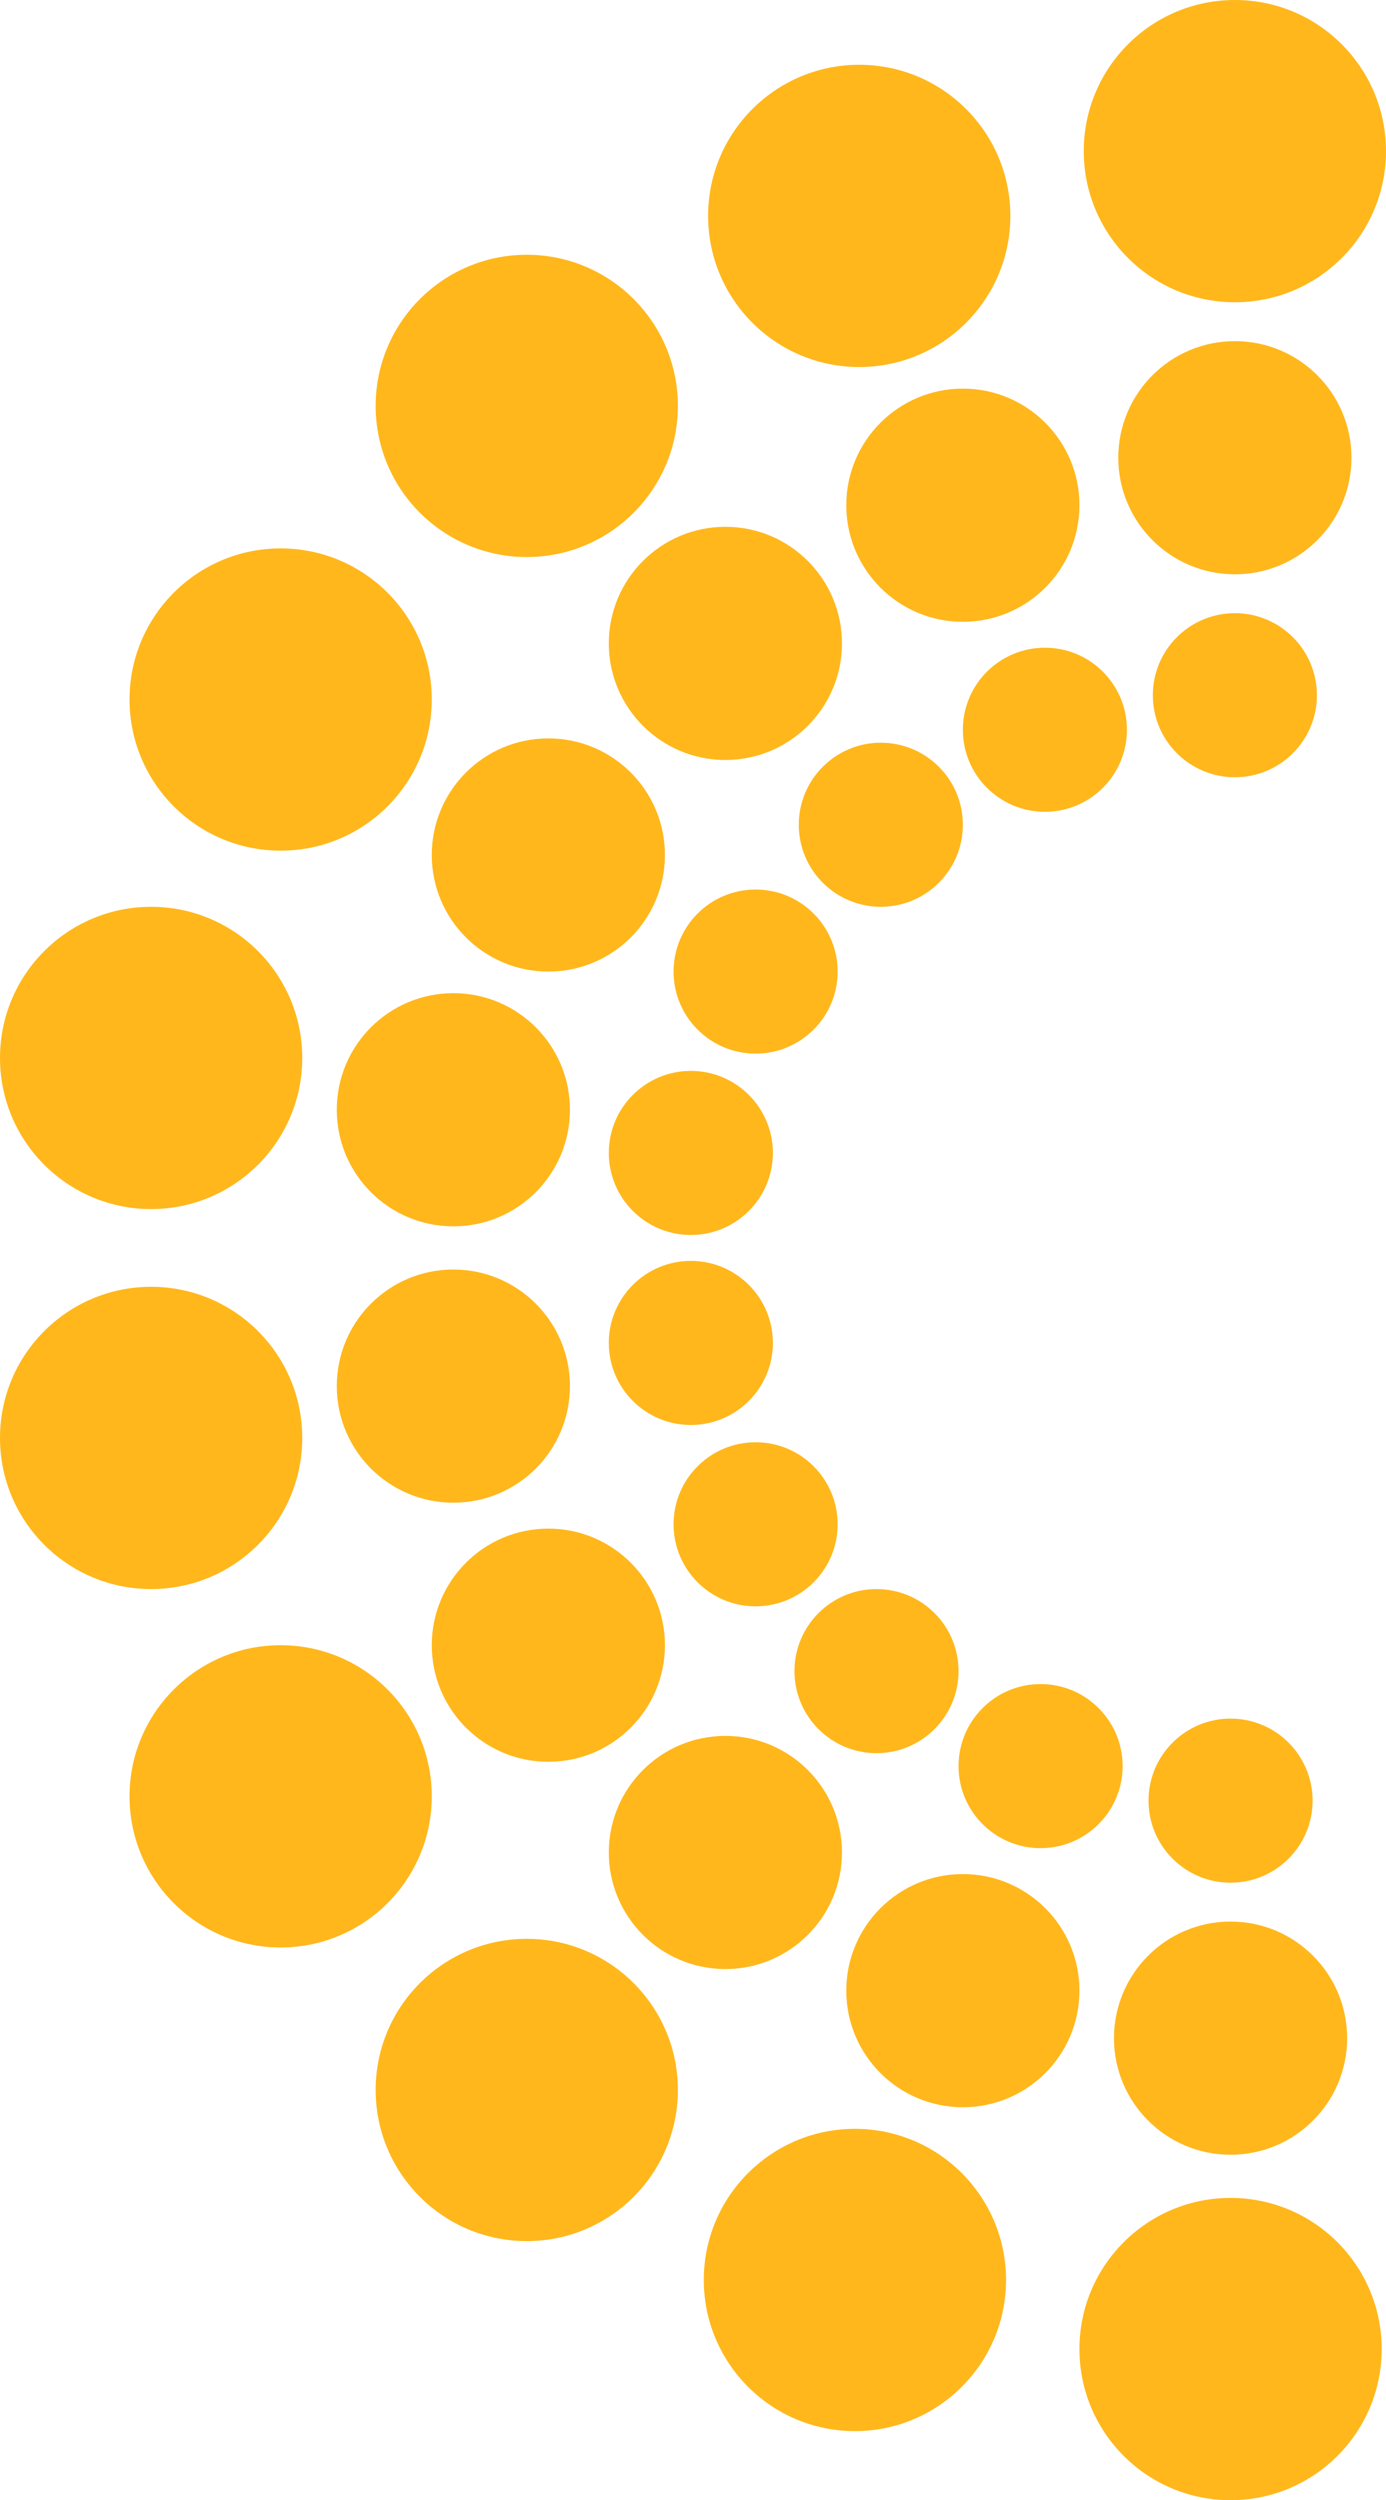 <?xml version="1.0" encoding="UTF-8"?>
<svg xmlns="http://www.w3.org/2000/svg" viewBox="0 0 32.1 57.9">
  <defs>
    <style>.cls-1{fill:#ffb71b}</style>
  </defs>
  <g id="Layer_2" data-name="Layer 2">
    <g id="Layer_1-2" data-name="Layer 1">
      <circle class="cls-1" cx="28.5" cy="41.7" r="1.9"></circle>
      <circle class="cls-1" cx="28.5" cy="47.2" r="2.7"></circle>
      <circle class="cls-1" cx="28.5" cy="54.4" r="3.5"></circle>
      <circle class="cls-1" cx="24.1" cy="40.9" r="1.9"></circle>
      <circle class="cls-1" cx="22.3" cy="46.1" r="2.7"></circle>
      <circle class="cls-1" cx="19.8" cy="52.8" r="3.5"></circle>
      <circle class="cls-1" cx="20.3" cy="38.7" r="1.9"></circle>
      <circle class="cls-1" cx="16.8" cy="42.9" r="2.7"></circle>
      <circle class="cls-1" cx="12.2" cy="48.4" r="3.5"></circle>
      <circle class="cls-1" cx="17.5" cy="35.3" r="1.9"></circle>
      <circle class="cls-1" cx="12.7" cy="38.1" r="2.7"></circle>
      <circle class="cls-1" cx="6.5" cy="41.6" r="3.5"></circle>
      <circle class="cls-1" cx="16" cy="31.1" r="1.9"></circle>
      <circle class="cls-1" cx="10.5" cy="32.1" r="2.7"></circle>
      <circle class="cls-1" cx="3.5" cy="33.3" r="3.5"></circle>
      <circle class="cls-1" cx="16" cy="26.7" r="1.9"></circle>
      <circle class="cls-1" cx="10.5" cy="25.7" r="2.7"></circle>
      <circle class="cls-1" cx="3.5" cy="24.5" r="3.5"></circle>
      <circle class="cls-1" cx="17.5" cy="22.5" r="1.9"></circle>
      <circle class="cls-1" cx="12.7" cy="19.8" r="2.7"></circle>
      <circle class="cls-1" cx="6.5" cy="16.2" r="3.5"></circle>
      <circle class="cls-1" cx="20.4" cy="19.1" r="1.9"></circle>
      <circle class="cls-1" cx="16.8" cy="14.9" r="2.7"></circle>
      <circle class="cls-1" cx="12.2" cy="9.4" r="3.5"></circle>
      <circle class="cls-1" cx="24.2" cy="16.9" r="1.9"></circle>
      <circle class="cls-1" cx="22.3" cy="11.7" r="2.7"></circle>
      <circle class="cls-1" cx="19.9" cy="5" r="3.5"></circle>
      <circle class="cls-1" cx="28.6" cy="16.1" r="1.9"></circle>
      <circle class="cls-1" cx="28.6" cy="10.6" r="2.7"></circle>
      <circle class="cls-1" cx="28.6" cy="3.5" r="3.5"></circle>
    </g>
  </g>
</svg>
